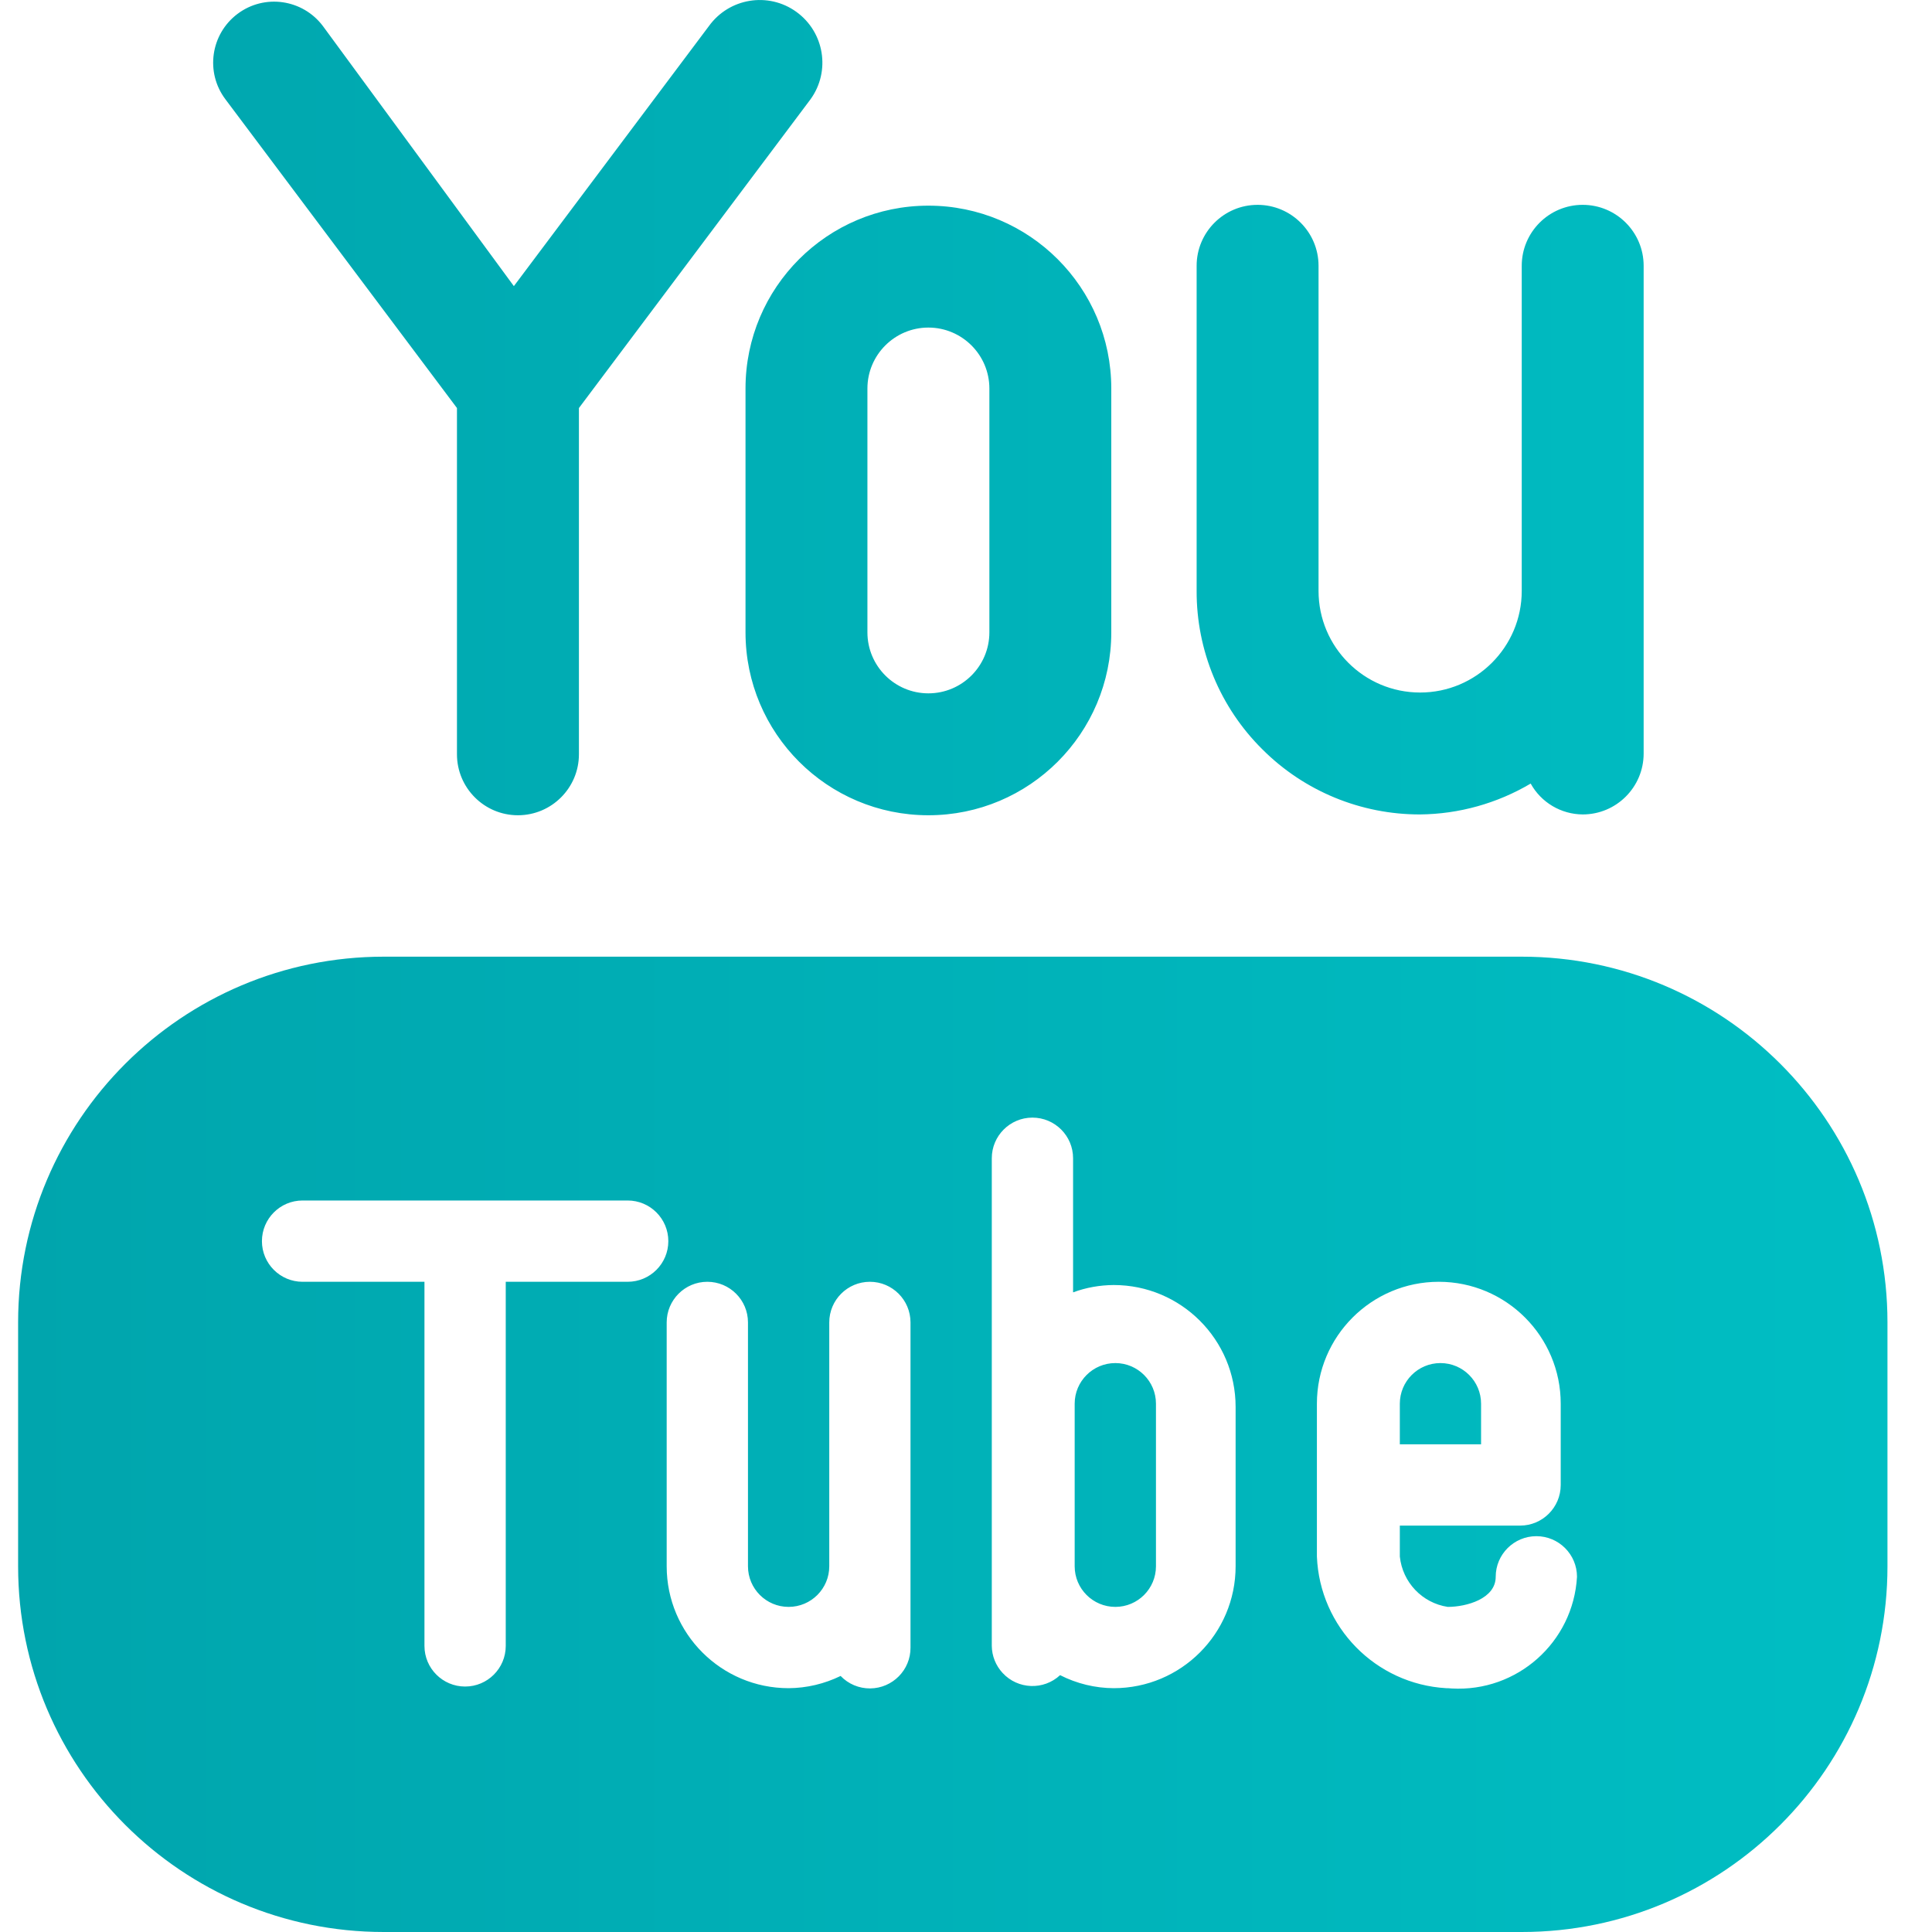 <svg width="40" height="40" viewBox="0 0 40 40" fill="none" xmlns="http://www.w3.org/2000/svg">
<path d="M9.461 8.448V15.617C9.461 16.313 10.027 16.879 10.723 16.879C11.42 16.879 11.986 16.313 11.986 15.617V8.448L16.782 2.054C17.201 1.473 17.068 0.664 16.487 0.245C15.906 -0.174 15.097 -0.041 14.678 0.539L10.639 5.924L6.685 0.539C6.266 -0.018 5.475 -0.132 4.918 0.287C4.361 0.706 4.247 1.497 4.666 2.054L9.461 8.448ZM15.435 8.044V13.092C15.435 15.184 17.13 16.879 19.221 16.879C21.313 16.879 23.008 15.184 23.008 13.092V8.044C23.008 5.953 21.313 4.258 19.221 4.258C17.13 4.258 15.435 5.953 15.435 8.044ZM17.959 8.044C17.959 7.348 18.525 6.782 19.221 6.782C19.918 6.782 20.484 7.348 20.484 8.044V13.092C20.484 13.789 19.918 14.355 19.221 14.355C18.525 14.355 17.959 13.789 17.959 13.092V8.044ZM26.138 15.516C27.003 16.381 28.179 16.865 29.402 16.862C30.208 16.854 30.997 16.633 31.691 16.223C31.908 16.615 32.32 16.859 32.768 16.862C33.465 16.862 34.03 16.297 34.03 15.6V5.503C34.03 4.807 33.465 4.241 32.768 4.241C32.071 4.241 31.506 4.807 31.506 5.503V12.234C31.506 13.395 30.563 14.338 29.402 14.338C28.241 14.338 27.299 13.395 27.299 12.234V5.503C27.299 4.807 26.733 4.241 26.037 4.241C25.34 4.241 24.775 4.807 24.775 5.503V12.234C24.771 13.466 25.261 14.649 26.138 15.516ZM30.664 29.062C30.664 28.598 30.287 28.221 29.823 28.221C29.358 28.221 28.982 28.598 28.982 29.062V29.903H30.664V29.062ZM23.092 28.221C22.627 28.221 22.25 28.598 22.25 29.062V32.428C22.25 32.892 22.627 33.269 23.092 33.269C23.556 33.269 23.933 32.892 23.933 32.428V29.062C23.933 28.598 23.556 28.221 23.092 28.221ZM31.506 19.807H7.947C3.765 19.807 0.375 23.198 0.375 27.379V32.428C0.375 36.609 3.765 40 7.947 40H31.506C35.687 40 39.078 36.609 39.078 32.428V27.379C39.078 23.198 35.687 19.807 31.506 19.807ZM12.995 26.538H10.471V34.077C10.471 34.541 10.094 34.918 9.63 34.918C9.165 34.918 8.788 34.541 8.788 34.077V26.538H6.264C5.8 26.538 5.423 26.161 5.423 25.697C5.423 25.232 5.8 24.855 6.264 24.855H12.995C13.46 24.855 13.837 25.232 13.837 25.697C13.837 26.161 13.46 26.538 12.995 26.538ZM18.851 34.11C18.855 34.575 18.479 34.953 18.015 34.957C17.784 34.958 17.564 34.866 17.404 34.699C17.069 34.862 16.701 34.95 16.327 34.952C14.934 34.952 13.803 33.821 13.803 32.428V27.379C13.803 26.915 14.18 26.538 14.644 26.538C15.109 26.538 15.486 26.915 15.486 27.379V32.428C15.486 32.892 15.863 33.269 16.327 33.269C16.792 33.269 17.169 32.892 17.169 32.428V27.379C17.169 26.915 17.546 26.538 18.01 26.538C18.474 26.538 18.851 26.915 18.851 27.379V34.11ZM25.582 32.428C25.582 33.821 24.452 34.952 23.058 34.952C22.673 34.95 22.293 34.858 21.948 34.682C21.608 34.999 21.074 34.979 20.758 34.637C20.616 34.484 20.536 34.284 20.534 34.077V23.98C20.534 23.516 20.911 23.139 21.375 23.139C21.84 23.139 22.217 23.516 22.217 23.98V26.757C22.486 26.657 22.77 26.607 23.058 26.605C24.452 26.605 25.582 27.736 25.582 29.129V32.428ZM29.941 34.952C28.48 34.866 27.324 33.688 27.265 32.226V29.062C27.265 27.669 28.396 26.538 29.789 26.538C31.183 26.538 32.313 27.669 32.313 29.062V30.745C32.313 31.209 31.936 31.586 31.472 31.586H28.982V32.226C29.037 32.759 29.444 33.188 29.974 33.269C30.361 33.269 30.967 33.101 30.967 32.646C30.967 32.182 31.344 31.805 31.809 31.805C32.273 31.805 32.65 32.182 32.65 32.646C32.573 34.001 31.41 35.036 30.055 34.958C30.028 34.957 30.001 34.955 29.974 34.952H29.941Z" fill="url(#paint0_linear)"/>
<defs>
<linearGradient id="paint0_linear" x1="0.375" y1="20" x2="39.078" y2="20" gradientUnits="userSpaceOnUse">
<stop stop-color="#00A5AD"/>
<stop offset="1" stop-color="#00BEC3"/>
</linearGradient>
</defs>
</svg>
